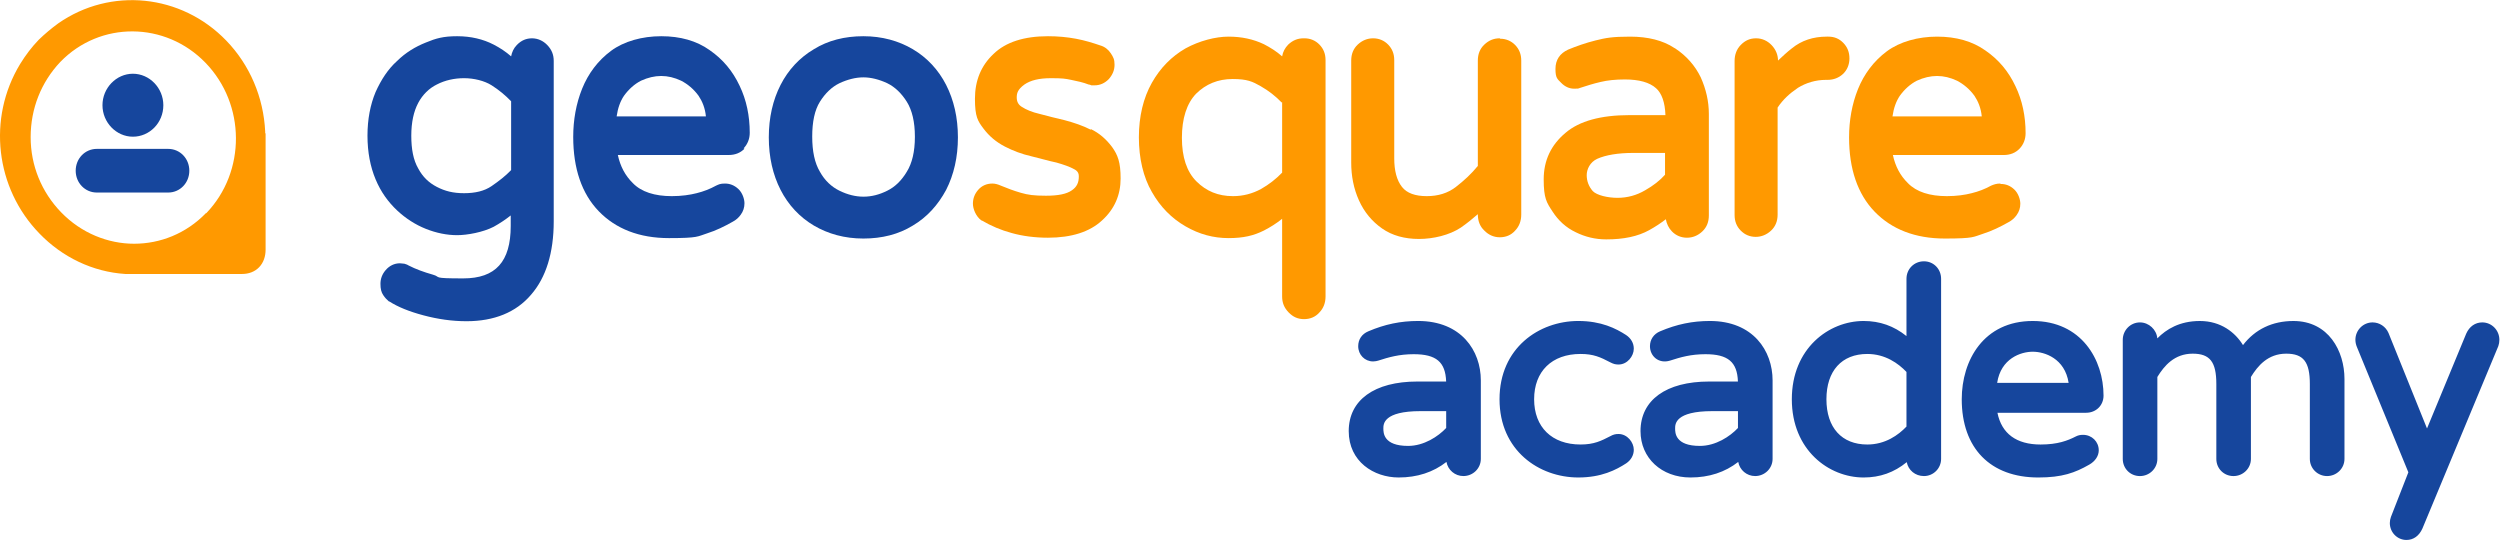<?xml version="1.0" encoding="UTF-8" standalone="no"?>
<!-- Created with Inkscape (http://www.inkscape.org/) -->

<svg
   version="1.1"
   id="svg182"
   width="200.717"
   height="43.351"
   viewBox="0 0 200.717 43.351"
   sodipodi:docname="Logos-Verticals-Website_01.pdf"
   inkscape:version="1.2.1 (9c6d41e410, 2022-07-14)"
   xmlns:inkscape="http://www.inkscape.org/namespaces/inkscape"
   xmlns:sodipodi="http://sodipodi.sourceforge.net/DTD/sodipodi-0.dtd"
   xmlns="http://www.w3.org/2000/svg"
   xmlns:svg="http://www.w3.org/2000/svg">
  <defs
     id="defs186">
    <clipPath
       clipPathUnits="userSpaceOnUse"
       id="clipPath198">
      <path
         d="M 0,0 H 150.538 V 32.513 H 0 Z"
         id="path196" />
    </clipPath>
  </defs>
  <sodipodi:namedview
     id="namedview184"
     pagecolor="#ffffff"
     bordercolor="#000000"
     borderopacity="0.25"
     inkscape:showpageshadow="2"
     inkscape:pageopacity="0.0"
     inkscape:pagecheckerboard="0"
     inkscape:deskcolor="#d1d1d1"
     showgrid="false"
     inkscape:zoom="6.1429673"
     inkscape:cx="100.35867"
     inkscape:cy="21.650775"
     inkscape:window-width="1920"
     inkscape:window-height="1129"
     inkscape:window-x="-8"
     inkscape:window-y="-8"
     inkscape:window-maximized="1"
     inkscape:current-layer="g190">
    <inkscape:page
       x="0"
       y="0"
       id="page188"
       width="200.717"
       height="43.351" />
  </sodipodi:namedview>
  <g
     id="g190"
     inkscape:groupmode="layer"
     inkscape:label="Page 1"
     transform="matrix(1.333,0,0,-1.333,0,43.351)">
    <g
       id="g192">
      <g
         id="g194"
         clip-path="url(#clipPath198)">
        <g
           id="g200"
           transform="translate(150.258,12.054)">
          <path
             d="m 0,0 c 0,0.417 -0.335,0.767 -0.752,0.767 -0.335,0 -0.57,-0.2 -0.705,-0.501 L -4.082,-6.086 -6.657,0.301 C -6.773,0.567 -7.042,0.767 -7.358,0.767 -7.775,0.767 -8.11,0.417 -8.11,0 c 0,-0.119 0.034,-0.235 0.066,-0.319 l 3.145,-7.656 -1.087,-2.795 c -0.035,-0.084 -0.05,-0.184 -0.05,-0.266 0,-0.401 0.316,-0.736 0.717,-0.736 0.351,0 0.57,0.216 0.705,0.517 l 4.564,10.97 C -0.019,-0.201 0,-0.1 0,0 m -12.123,0.852 c -1.839,0 -2.694,-1.087 -3.076,-1.723 -0.354,0.871 -1.222,1.723 -2.559,1.723 -1.588,0 -2.375,-0.887 -2.844,-1.538 V 0 c 0,0.417 -0.351,0.767 -0.768,0.767 -0.42,0 -0.752,-0.35 -0.752,-0.767 v -7.173 c 0,-0.42 0.332,-0.752 0.752,-0.752 0.417,0 0.768,0.332 0.768,0.752 v 5.015 c 0.451,0.751 1.137,1.607 2.408,1.607 1.272,0 1.708,-0.705 1.708,-2.109 v -4.513 c 0,-0.42 0.332,-0.752 0.751,-0.752 0.417,0 0.768,0.332 0.768,0.752 v 5.015 c 0.451,0.751 1.137,1.607 2.409,1.607 1.272,0 1.704,-0.705 1.704,-2.109 v -4.513 c 0,-0.42 0.335,-0.752 0.755,-0.752 0.416,0 0.767,0.332 0.767,0.752 v 4.814 c 0,1.488 -0.817,3.211 -2.791,3.211 m -15.703,-1.287 c 1.071,0 2.374,-0.702 2.475,-2.441 h -4.931 c 0.1,1.739 1.388,2.441 2.456,2.441 m 3.029,-5.57 c -0.119,0 -0.204,-0.016 -0.304,-0.066 -0.617,-0.316 -1.253,-0.517 -2.255,-0.517 -1.808,0 -2.76,0.968 -2.926,2.475 h 5.667 c 0.47,0 0.77,0.332 0.77,0.752 0,2.224 -1.406,4.213 -3.981,4.213 -2.775,0 -3.994,-2.174 -3.994,-4.432 0,-2.807 1.604,-4.43 4.329,-4.43 1.457,0 2.19,0.317 2.926,0.736 0.235,0.132 0.435,0.351 0.435,0.617 0,0.386 -0.316,0.652 -0.667,0.652 M -37.79,-6.588 c -1.589,0 -2.745,1.037 -2.745,3.008 0,1.973 1.156,3.01 2.745,3.01 1.086,0 1.989,-0.536 2.64,-1.253 v -3.512 c -0.651,-0.72 -1.554,-1.253 -2.64,-1.253 m -0.22,7.44 c -2.02,0 -4.044,-1.588 -4.044,-4.432 0,-2.842 2.024,-4.43 4.044,-4.43 1.172,0 2.093,0.467 2.86,1.272 v -0.435 c 0,-0.42 0.335,-0.752 0.771,-0.752 0.416,0 0.752,0.332 0.752,0.752 V 3.678 c 0,0.435 -0.336,0.77 -0.752,0.77 -0.436,0 -0.771,-0.335 -0.771,-0.77 V -0.42 c -0.767,0.805 -1.688,1.272 -2.86,1.272 m -9.864,-7.524 c -1.353,0 -1.773,0.617 -1.773,1.337 0,0.953 0.955,1.322 2.525,1.322 h 1.823 v -1.406 c -0.567,-0.652 -1.538,-1.253 -2.575,-1.253 m 0.601,7.524 c -1.187,0 -2.105,-0.266 -2.891,-0.601 -0.285,-0.12 -0.435,-0.351 -0.435,-0.636 0,-0.367 0.285,-0.636 0.617,-0.636 0.069,0 0.153,0.016 0.219,0.034 0.617,0.201 1.288,0.401 2.224,0.401 1.504,0 2.24,-0.586 2.24,-2.074 v -0.134 h -2.024 c -2.609,0 -3.846,-1.137 -3.846,-2.707 0,-1.572 1.271,-2.509 2.728,-2.509 1.569,0 2.54,0.652 3.142,1.272 v -0.435 c 0,-0.42 0.335,-0.752 0.752,-0.752 0.419,0 0.77,0.332 0.77,0.752 v 4.73 c 0,1.641 -1.052,3.295 -3.496,3.295 m -5.5,-6.807 c -0.135,0 -0.216,-0.016 -0.367,-0.1 -0.586,-0.301 -1.055,-0.533 -1.923,-0.533 -1.939,0 -3.076,1.219 -3.076,3.008 0,1.791 1.137,3.01 3.076,3.01 0.868,0 1.337,-0.232 1.923,-0.536 0.151,-0.081 0.232,-0.1 0.367,-0.1 0.351,0 0.636,0.354 0.636,0.67 0,0.251 -0.135,0.451 -0.336,0.586 -0.567,0.367 -1.403,0.802 -2.725,0.802 -2.374,0 -4.464,-1.638 -4.464,-4.432 0,-2.792 2.09,-4.43 4.464,-4.43 1.322,0 2.158,0.436 2.725,0.802 0.201,0.135 0.336,0.335 0.336,0.586 0,0.316 -0.285,0.667 -0.636,0.667 m -12.674,-0.717 c -1.357,0 -1.773,0.617 -1.773,1.337 0,0.953 0.952,1.322 2.524,1.322 h 1.824 v -1.406 c -0.571,-0.652 -1.539,-1.253 -2.575,-1.253 m 0.601,7.524 c -1.187,0 -2.108,-0.266 -2.891,-0.601 -0.285,-0.12 -0.436,-0.351 -0.436,-0.636 0,-0.367 0.282,-0.636 0.617,-0.636 0.069,0 0.151,0.016 0.22,0.034 0.617,0.201 1.287,0.401 2.224,0.401 1.503,0 2.24,-0.586 2.24,-2.074 v -0.134 h -2.024 c -2.609,0 -3.847,-1.137 -3.847,-2.707 0,-1.572 1.272,-2.509 2.725,-2.509 1.573,0 2.544,0.652 3.146,1.272 v -0.435 c 0,-0.42 0.335,-0.752 0.751,-0.752 0.42,0 0.771,0.332 0.771,0.752 v 4.73 c 0,1.641 -1.056,3.295 -3.496,3.295 m 60.492,-12.215 4.57,10.982 C 0.259,-0.261 0.28,-0.13 0.28,0 c 0,0.578 -0.461,1.049 -1.031,1.049 -0.421,0 -0.774,-0.243 -0.966,-0.676 L -4.079,-5.339 -6.398,0.412 C -6.566,0.8 -6.945,1.049 -7.358,1.049 -7.927,1.049 -8.392,0.578 -8.392,0 c 0,-0.17 0.046,-0.324 0.089,-0.427 l 3.101,-7.552 -1.049,-2.686 c -0.043,-0.114 -0.067,-0.245 -0.067,-0.371 0,-0.562 0.45,-1.018 1,-1.018 0.422,0 0.762,0.241 0.964,0.691 m -2.564,11.557 2.576,-6.385 0.52,-0.002 2.622,6.345 c 0.15,0.335 0.376,0.335 0.449,0.335 0.254,0 0.468,-0.224 0.468,-0.487 0,-0.064 -0.012,-0.131 -0.027,-0.176 L -4.871,-11.14 c -0.141,-0.315 -0.322,-0.351 -0.447,-0.351 -0.241,0 -0.437,0.205 -0.437,0.455 0,0.056 0.012,0.117 0.03,0.166 l 1.129,2.897 -3.184,7.758 c -0.031,0.076 -0.049,0.153 -0.049,0.215 0,0.263 0.217,0.487 0.471,0.487 0.186,0 0.364,-0.121 0.44,-0.293 m -17.51,-7.715 c 0.361,0.202 0.578,0.525 0.578,0.865 0,0.523 -0.416,0.933 -0.948,0.933 -0.168,0 -0.294,-0.028 -0.431,-0.097 -0.493,-0.252 -1.093,-0.486 -2.126,-0.486 -1.457,0 -2.347,0.659 -2.597,1.912 h 5.338 c 0.599,0 1.052,0.443 1.052,1.032 0,2.166 -1.334,4.496 -4.264,4.496 -2.954,0 -4.276,-2.368 -4.276,-4.714 0,-2.951 1.724,-4.712 4.612,-4.712 1.438,0 2.212,0.285 3.062,0.771 m 0.303,4.159 c 0,-0.28 -0.196,-0.469 -0.489,-0.469 h -5.982 l 0.035,-0.312 c 0.189,-1.733 1.358,-2.726 3.206,-2.726 0.933,0 1.624,0.158 2.379,0.546 0.052,0.026 0.089,0.037 0.178,0.037 0.187,0 0.385,-0.13 0.385,-0.37 0,-0.155 -0.149,-0.292 -0.293,-0.372 -0.643,-0.37 -1.337,-0.701 -2.784,-0.701 -2.573,0 -4.049,1.513 -4.049,4.149 0,1.914 0.973,4.151 3.713,4.151 2.542,0 3.701,-2.039 3.701,-3.933 m -11.29,-4.006 c 0.091,-0.483 0.513,-0.838 1.036,-0.838 0.569,0 1.033,0.462 1.033,1.033 v 10.85 c 0,0.591 -0.453,1.052 -1.033,1.052 -0.59,0 -1.052,-0.461 -1.052,-1.052 V 0.225 c -0.756,0.61 -1.605,0.909 -2.579,0.909 -2.097,0 -4.326,-1.652 -4.326,-4.714 0,-3.061 2.229,-4.712 4.326,-4.712 0.982,0 1.837,0.303 2.595,0.924 m 0.062,6.753 0.485,0.195 v 4.097 c 0,0.279 0.211,0.49 0.489,0.49 0.263,0 0.47,-0.216 0.47,-0.49 v -10.85 c 0,-0.262 -0.207,-0.47 -0.47,-0.47 -0.278,0 -0.489,0.202 -0.489,0.47 v 0.436 l -0.485,0.194 c -0.762,-0.797 -1.631,-1.186 -2.657,-1.186 -1.823,0 -3.763,1.455 -3.763,4.149 0,2.696 1.94,4.151 3.763,4.151 1.028,0 1.897,-0.389 2.657,-1.186 m -10.211,-6.74 c 0.087,-0.484 0.509,-0.851 1.017,-0.851 0.581,0 1.052,0.462 1.052,1.033 v 4.729 c 0,1.78 -1.169,3.578 -3.778,3.578 -1.049,0 -2.002,-0.198 -3,-0.623 -0.382,-0.161 -0.608,-0.496 -0.608,-0.896 0,-0.601 0.528,-1.076 1.205,-0.869 0.653,0.211 1.265,0.387 2.137,0.387 1.355,0 1.915,-0.465 1.956,-1.646 h -1.739 c -2.585,0 -4.128,-1.116 -4.128,-2.987 0,-1.618 1.265,-2.792 3.008,-2.792 1.117,0 2.082,0.316 2.878,0.937 m 0.547,4.279 v 0.416 c 0,1.608 -0.801,2.356 -2.522,2.356 -0.955,0 -1.637,-0.196 -2.305,-0.413 -0.263,-0.066 -0.476,0.062 -0.474,0.332 0,0.176 0.088,0.303 0.264,0.376 0.583,0.249 1.505,0.58 2.781,0.58 2.372,0 3.215,-1.625 3.215,-3.015 v -4.729 c 0,-0.259 -0.22,-0.47 -0.489,-0.47 -0.263,0 -0.47,0.208 -0.47,0.47 v 0.436 l -0.483,0.195 c -0.765,-0.786 -1.755,-1.187 -2.942,-1.187 -1.177,0 -2.445,0.698 -2.445,2.229 0,1.54 1.3,2.424 3.565,2.424 z m -7.297,-4.365 c 0.292,0.196 0.459,0.494 0.459,0.818 0,0.448 -0.392,0.95 -0.918,0.95 -0.193,0 -0.32,-0.034 -0.496,-0.131 -0.544,-0.28 -0.974,-0.502 -1.794,-0.502 -1.724,0 -2.795,1.045 -2.795,2.726 0,1.682 1.071,2.728 2.795,2.728 0.783,0 1.191,-0.191 1.789,-0.503 0.189,-0.099 0.314,-0.133 0.501,-0.133 0.526,0 0.918,0.503 0.918,0.953 0,0.329 -0.163,0.621 -0.464,0.823 -0.612,0.394 -1.491,0.846 -2.879,0.846 -2.358,0 -4.744,-1.619 -4.744,-4.714 0,-3.093 2.386,-4.712 4.744,-4.712 1.392,0 2.27,0.453 2.884,0.851 m -0.316,7.258 c 0.14,-0.094 0.212,-0.213 0.212,-0.352 0,-0.17 -0.173,-0.39 -0.355,-0.39 -0.081,0 -0.118,0.006 -0.237,0.07 -0.562,0.291 -1.092,0.566 -2.053,0.566 -2.04,0 -3.357,-1.292 -3.357,-3.291 0,-1.998 1.317,-3.289 3.357,-3.289 0.956,0 1.488,0.274 2.06,0.567 0.112,0.063 0.146,0.066 0.23,0.066 0.188,0 0.355,-0.217 0.355,-0.387 0,-0.174 -0.115,-0.287 -0.207,-0.348 -0.545,-0.354 -1.329,-0.758 -2.573,-0.758 -2.077,0 -4.181,1.426 -4.181,4.149 0,2.851 2.167,4.151 4.181,4.151 1.239,0 2.027,-0.406 2.568,-0.754 m -10.509,-7.172 c 0.087,-0.484 0.511,-0.851 1.019,-0.851 0.581,0 1.052,0.462 1.052,1.033 v 4.729 c 0,1.78 -1.169,3.578 -3.778,3.578 -1.052,0 -2.007,-0.198 -2.999,-0.623 -0.387,-0.161 -0.609,-0.488 -0.609,-0.896 0,-0.516 0.394,-0.918 0.899,-0.918 0.119,0 0.237,0.029 0.306,0.049 0.627,0.203 1.263,0.387 2.137,0.387 1.354,0 1.913,-0.465 1.955,-1.646 h -1.739 c -2.585,0 -4.129,-1.116 -4.129,-2.987 0,-1.834 1.513,-2.792 3.007,-2.792 1.119,0 2.085,0.316 2.879,0.937 m 0.548,4.279 v 0.416 c 0,1.608 -0.8,2.356 -2.521,2.356 -0.956,0 -1.64,-0.196 -2.302,-0.412 -0.052,-0.015 -0.105,-0.024 -0.141,-0.024 -0.191,0 -0.336,0.153 -0.336,0.355 0,0.177 0.088,0.303 0.264,0.378 0.924,0.394 1.807,0.578 2.781,0.578 2.372,0 3.215,-1.625 3.215,-3.015 v -4.729 c 0,-0.259 -0.22,-0.47 -0.489,-0.47 -0.265,0 -0.471,0.208 -0.471,0.47 v 0.436 l -0.484,0.195 c -0.763,-0.786 -1.753,-1.187 -2.943,-1.187 -1.176,0 -2.444,0.698 -2.444,2.229 0,1.54 1.3,2.424 3.566,2.424 z M -9.05,-7.173 v 4.815 c 0,1.682 -0.96,3.492 -3.074,3.492 -1.267,0 -2.31,-0.499 -3.038,-1.452 -0.468,0.763 -1.331,1.452 -2.597,1.452 -1.227,0 -2.025,-0.501 -2.563,-1.047 -0.047,0.53 -0.508,0.962 -1.047,0.962 -0.569,0 -1.034,-0.471 -1.034,-1.049 v -7.173 c 0,-0.58 0.453,-1.033 1.034,-1.033 0.579,0 1.049,0.462 1.049,1.033 v 4.935 c 0.41,0.669 1.022,1.404 2.127,1.404 1.04,0 1.425,-0.495 1.425,-1.826 v -4.513 c 0,-0.58 0.453,-1.033 1.034,-1.033 0.578,0 1.049,0.462 1.049,1.033 v 4.935 c 0.41,0.669 1.022,1.404 2.126,1.404 1.037,0 1.423,-0.495 1.423,-1.826 v -4.513 c 0,-0.571 0.465,-1.033 1.037,-1.033 0.578,0 1.049,0.462 1.049,1.033 m -6.158,5.16 -0.04,-0.067 v -5.093 c 0,-0.259 -0.217,-0.47 -0.486,-0.47 -0.263,0 -0.471,0.208 -0.471,0.47 v 4.513 c 0,1.112 -0.226,2.389 -1.988,2.389 -1.438,0 -2.203,-0.994 -2.649,-1.742 l -0.04,-0.067 v -5.093 c 0,-0.259 -0.218,-0.47 -0.487,-0.47 -0.269,0 -0.471,0.202 -0.471,0.47 V 0 c 0,0.268 0.211,0.487 0.471,0.487 0.26,0 0.487,-0.228 0.487,-0.487 v -0.687 l 0.51,-0.165 c 0.475,0.663 1.203,1.423 2.613,1.423 1.23,0 1.994,-0.8 2.3,-1.548 l 0.502,-0.039 c 0.633,1.053 1.588,1.587 2.833,1.587 1.982,0 2.511,-1.842 2.511,-2.929 v -4.815 c 0,-0.259 -0.217,-0.47 -0.486,-0.47 -0.266,0 -0.474,0.208 -0.474,0.47 v 4.513 c 0,1.112 -0.227,2.389 -1.986,2.389 -1.437,0 -2.202,-0.994 -2.649,-1.742 m -29.878,-3.591 0.069,0.079 v 1.793 h -2.105 c -1.862,0 -2.806,-0.538 -2.806,-1.603 0,-0.604 0.266,-1.618 2.054,-1.618 1.19,0 2.221,0.696 2.788,1.349 m -0.494,1.309 V -5.31 c -0.482,-0.514 -1.341,-1.08 -2.294,-1.08 -1.491,0 -1.491,0.794 -1.491,1.055 0,0.257 0,1.04 2.243,1.04 z m -17.08,-1.309 0.069,0.079 v 1.793 h -2.105 c -1.861,0 -2.805,-0.538 -2.805,-1.603 0,-0.604 0.266,-1.618 2.054,-1.618 1.185,0 2.216,0.696 2.787,1.349 m -0.494,1.309 V -5.31 c -0.482,-0.514 -1.343,-1.08 -2.293,-1.08 -1.491,0 -1.491,0.794 -1.491,1.055 0,0.257 0,1.04 2.242,1.04 z m 28.214,-1.23 0.072,0.082 v 3.729 l -0.074,0.081 c -0.788,0.867 -1.799,1.344 -2.848,1.344 -1.866,0 -3.025,-1.26 -3.025,-3.291 0,-1.998 1.187,-3.289 3.025,-3.289 1.052,0 2.065,0.477 2.85,1.344 m -0.491,3.59 v -3.29 c -0.487,-0.511 -1.273,-1.081 -2.359,-1.081 -1.542,0 -2.462,1.019 -2.462,2.726 0,1.708 0.92,2.728 2.462,2.728 1.083,0 1.871,-0.57 2.359,-1.083 m 10.361,-0.924 c -0.107,1.859 -1.505,2.704 -2.756,2.704 -1.242,0 -2.63,-0.845 -2.737,-2.704 l -0.017,-0.298 h 5.528 z m -2.756,2.142 c 0.721,0 1.936,-0.406 2.162,-1.877 h -4.305 c 0.225,1.473 1.427,1.877 2.143,1.877"
             style="fill:#16469d;fill-opacity:1;fill-rule:nonzero;stroke:none"
             id="path202" />
        </g>
        <g
           id="g204"
           transform="translate(32.056,30.214)">
          <path
             d="m 0,0 c -0.367,0 -0.66,-0.126 -0.929,-0.405 -0.195,-0.202 -0.293,-0.429 -0.342,-0.682 -0.318,0.278 -0.66,0.506 -1.051,0.708 -0.635,0.328 -1.369,0.505 -2.2,0.505 -0.831,0 -1.271,-0.126 -1.882,-0.379 -0.635,-0.253 -1.222,-0.607 -1.735,-1.112 -0.538,-0.481 -0.953,-1.113 -1.295,-1.871 -0.318,-0.759 -0.489,-1.643 -0.489,-2.629 0,-0.986 0.171,-1.871 0.489,-2.63 0.317,-0.758 0.757,-1.365 1.295,-1.871 0.513,-0.48 1.1,-0.859 1.735,-1.112 0.636,-0.253 1.271,-0.379 1.882,-0.379 0.611,0 1.565,0.177 2.2,0.505 0.367,0.203 0.709,0.43 1.027,0.683 v -0.632 c 0,-2.149 -0.905,-3.16 -2.86,-3.16 -1.955,0 -1.295,0.075 -1.833,0.227 -0.538,0.152 -1.027,0.329 -1.467,0.556 -0.073,0.051 -0.171,0.076 -0.244,0.101 -0.098,0 -0.171,0.026 -0.269,0.026 -0.342,0 -0.635,-0.152 -0.855,-0.405 -0.22,-0.253 -0.318,-0.531 -0.318,-0.834 0,-0.303 0.049,-0.506 0.171,-0.683 0.098,-0.151 0.22,-0.278 0.342,-0.379 h 0.025 c 0.513,-0.329 1.197,-0.607 2.053,-0.834 0.855,-0.228 1.711,-0.354 2.591,-0.354 1.661,0 2.981,0.531 3.886,1.593 0.904,1.036 1.368,2.528 1.368,4.424 v 9.658 c 0,0.379 -0.122,0.682 -0.391,0.961 C 0.66,-0.152 0.342,0 -0.024,0 Z m -1.271,-3.792 v -4.147 c -0.342,-0.354 -0.733,-0.657 -1.173,-0.96 -0.44,-0.304 -1.002,-0.43 -1.662,-0.43 -0.66,0 -1.149,0.126 -1.638,0.379 -0.489,0.253 -0.855,0.607 -1.124,1.113 -0.293,0.505 -0.416,1.163 -0.416,1.972 0,0.809 0.147,1.466 0.416,1.972 0.269,0.505 0.66,0.884 1.124,1.112 0.489,0.253 1.051,0.379 1.638,0.379 0.586,0 1.222,-0.151 1.662,-0.43 0.44,-0.278 0.831,-0.606 1.173,-0.96"
             style="fill:#16469d;fill-opacity:1;fill-rule:nonzero;stroke:none"
             id="path206" />
        </g>
        <g
           id="g208"
           transform="translate(44.79,23.59)">
          <path
             d="m 0,0 c 0.244,0.253 0.367,0.581 0.367,0.935 0,1.012 -0.196,1.972 -0.611,2.832 C -0.66,4.652 -1.247,5.36 -2.053,5.916 -2.835,6.472 -3.813,6.75 -4.962,6.75 -6.11,6.75 -7.21,6.447 -7.992,5.865 -8.775,5.284 -9.361,4.5 -9.728,3.59 c -0.366,-0.91 -0.537,-1.896 -0.537,-2.907 0,-1.897 0.513,-3.413 1.539,-4.475 1.027,-1.062 2.445,-1.618 4.229,-1.618 1.784,0 1.711,0.101 2.273,0.278 0.562,0.177 1.075,0.43 1.564,0.708 0.196,0.101 0.367,0.252 0.489,0.429 0.147,0.203 0.22,0.43 0.22,0.683 0,0.253 -0.122,0.632 -0.367,0.86 -0.244,0.227 -0.513,0.328 -0.806,0.328 -0.294,0 -0.367,-0.05 -0.538,-0.126 -0.367,-0.202 -0.758,-0.354 -1.173,-0.455 -0.391,-0.101 -0.905,-0.177 -1.491,-0.177 -1.027,0 -1.833,0.253 -2.347,0.784 -0.464,0.455 -0.757,1.011 -0.904,1.694 h 6.673 c 0.391,0 0.708,0.126 0.953,0.379 z m -7.65,1.921 c 0.073,0.506 0.22,0.911 0.44,1.239 0.293,0.405 0.635,0.708 1.026,0.91 0.831,0.38 1.613,0.38 2.42,0 0.391,-0.202 0.758,-0.505 1.051,-0.91 0.22,-0.328 0.391,-0.733 0.44,-1.239 h -5.402 z"
             style="fill:#16469d;fill-opacity:1;fill-rule:nonzero;stroke:none"
             id="path210" />
        </g>
        <g
           id="g212"
           transform="translate(56.986,27.407)">
          <path
             d="M 0,0 C -0.464,0.91 -1.149,1.643 -2.004,2.149 -2.86,2.655 -3.862,2.933 -4.986,2.933 -6.11,2.933 -7.112,2.68 -7.968,2.149 -8.823,1.643 -9.508,0.91 -9.972,0 c -0.465,-0.91 -0.709,-1.972 -0.709,-3.16 0,-1.189 0.244,-2.25 0.709,-3.161 0.464,-0.91 1.149,-1.643 2.004,-2.149 0.856,-0.505 1.858,-0.783 2.982,-0.783 1.124,0 2.126,0.253 2.982,0.783 0.855,0.506 1.515,1.239 2.004,2.149 0.464,0.911 0.709,1.972 0.709,3.161 C 0.709,-1.972 0.464,-0.91 0,0 m -1.882,-3.135 c 0,-0.885 -0.171,-1.593 -0.489,-2.098 -0.318,-0.531 -0.709,-0.911 -1.173,-1.138 -0.953,-0.48 -1.906,-0.48 -2.884,0 -0.465,0.227 -0.88,0.607 -1.173,1.138 -0.318,0.531 -0.465,1.238 -0.465,2.123 0,0.885 0.147,1.593 0.465,2.099 0.317,0.505 0.708,0.885 1.173,1.112 0.489,0.228 0.978,0.354 1.442,0.354 0.464,0 0.953,-0.126 1.442,-0.354 0.464,-0.227 0.855,-0.607 1.173,-1.112 0.318,-0.506 0.489,-1.214 0.489,-2.099 z"
             style="fill:#16469d;fill-opacity:1;fill-rule:nonzero;stroke:none"
             id="path214" />
        </g>
        <g
           id="g216"
           transform="translate(65.711,24.702)">
          <path
             d="m 0,0 c -0.489,0.253 -1.027,0.43 -1.589,0.581 -0.537,0.127 -1.051,0.253 -1.515,0.38 -0.44,0.101 -0.807,0.253 -1.076,0.43 -0.195,0.126 -0.293,0.303 -0.293,0.556 0,0.253 0.049,0.48 0.465,0.783 0.366,0.253 0.879,0.38 1.588,0.38 0.709,0 0.856,-0.026 1.222,-0.101 0.367,-0.076 0.734,-0.152 1.051,-0.279 0.049,0 0.123,-0.025 0.171,-0.05 H 0.22 c 0.318,0 0.611,0.126 0.855,0.379 0.22,0.253 0.343,0.531 0.343,0.86 0,0.328 -0.074,0.455 -0.22,0.682 -0.147,0.228 -0.367,0.405 -0.636,0.481 -0.44,0.151 -0.929,0.303 -1.466,0.404 -0.538,0.101 -1.1,0.152 -1.687,0.152 -1.442,0 -2.542,-0.354 -3.275,-1.062 C -6.624,3.868 -6.99,2.958 -6.99,1.871 c 0,-1.087 0.171,-1.34 0.513,-1.795 0.342,-0.455 0.758,-0.809 1.295,-1.087 0.489,-0.253 1.027,-0.455 1.589,-0.582 0.538,-0.126 1.027,-0.278 1.515,-0.379 0.44,-0.126 0.807,-0.253 1.076,-0.405 0.244,-0.126 0.269,-0.303 0.269,-0.429 0,-0.38 -0.122,-0.632 -0.416,-0.835 -0.317,-0.227 -0.831,-0.328 -1.564,-0.328 -0.733,0 -1.075,0.05 -1.515,0.177 -0.44,0.126 -0.831,0.278 -1.198,0.429 -0.171,0.076 -0.342,0.127 -0.513,0.127 -0.342,0 -0.636,-0.127 -0.856,-0.379 -0.22,-0.253 -0.317,-0.531 -0.317,-0.835 0,-0.303 0.171,-0.758 0.513,-1.011 h 0.024 c 0.562,-0.329 1.149,-0.581 1.809,-0.758 0.635,-0.177 1.369,-0.279 2.175,-0.279 1.418,0 2.518,0.354 3.251,1.037 0.758,0.683 1.124,1.542 1.124,2.528 0,0.986 -0.171,1.416 -0.513,1.896 -0.342,0.456 -0.758,0.835 -1.295,1.088 z"
             style="fill:#ff9900;fill-opacity:1;fill-rule:nonzero;stroke:none"
             id="path218" />
        </g>
        <g
           id="g220"
           transform="translate(78.518,30.214)">
          <path
             d="m 0,0 c -0.367,0 -0.66,-0.126 -0.929,-0.379 -0.195,-0.202 -0.318,-0.43 -0.366,-0.708 -0.343,0.303 -0.709,0.531 -1.1,0.733 -0.636,0.303 -1.345,0.455 -2.127,0.455 -0.782,0 -1.759,-0.253 -2.59,-0.708 -0.831,-0.48 -1.516,-1.163 -2.029,-2.073 -0.513,-0.91 -0.782,-2.022 -0.782,-3.287 0,-1.264 0.269,-2.401 0.782,-3.286 0.513,-0.91 1.198,-1.593 2.029,-2.073 0.831,-0.481 1.686,-0.708 2.59,-0.708 0.905,0 1.516,0.151 2.127,0.455 0.391,0.202 0.757,0.43 1.1,0.708 v -4.678 c 0,-0.379 0.122,-0.682 0.391,-0.96 0.269,-0.278 0.562,-0.405 0.928,-0.405 0.367,0 0.685,0.127 0.929,0.405 0.245,0.253 0.367,0.581 0.367,0.96 v 14.234 c 0,0.38 -0.122,0.683 -0.367,0.936 C 0.709,-0.126 0.391,0 0.049,0 Z M -1.295,-3.843 V -8.09 c -0.367,-0.38 -0.783,-0.708 -1.271,-0.986 -0.514,-0.278 -1.076,-0.43 -1.687,-0.43 -0.904,0 -1.613,0.303 -2.2,0.885 -0.586,0.581 -0.879,1.466 -0.879,2.629 0,1.163 0.293,2.073 0.855,2.655 0.587,0.581 1.32,0.885 2.2,0.885 0.88,0 1.197,-0.152 1.686,-0.43 0.489,-0.278 0.905,-0.607 1.271,-0.986 z"
             style="fill:#ff9900;fill-opacity:1;fill-rule:nonzero;stroke:none"
             id="path222" />
        </g>
        <g
           id="g224"
           transform="translate(90.33,30.214)">
          <path
             d="M 0,0 C -0.367,0 -0.66,-0.126 -0.929,-0.379 -1.198,-0.632 -1.32,-0.961 -1.32,-1.34 v -6.346 c -0.391,-0.48 -0.831,-0.885 -1.32,-1.264 -0.489,-0.379 -1.075,-0.556 -1.759,-0.556 -0.685,0 -1.198,0.177 -1.491,0.556 -0.318,0.405 -0.465,0.986 -0.465,1.719 v 5.916 c 0,0.38 -0.122,0.683 -0.366,0.936 C -6.966,-0.126 -7.284,0 -7.626,0 -7.968,0 -8.286,-0.126 -8.555,-0.379 -8.823,-0.632 -8.946,-0.961 -8.946,-1.34 v -6.143 c 0,-0.81 0.147,-1.568 0.465,-2.276 0.318,-0.708 0.782,-1.264 1.393,-1.694 0.611,-0.43 1.369,-0.632 2.224,-0.632 0.856,0 1.833,0.228 2.518,0.683 0.366,0.253 0.708,0.531 1.026,0.809 0,-0.405 0.122,-0.733 0.391,-0.986 0.245,-0.253 0.562,-0.405 0.929,-0.405 0.367,0 0.684,0.127 0.929,0.405 0.244,0.253 0.366,0.581 0.366,0.961 v 9.278 c 0,0.379 -0.122,0.683 -0.366,0.936 -0.245,0.252 -0.562,0.379 -0.905,0.379 z"
             style="fill:#ff9900;fill-opacity:1;fill-rule:nonzero;stroke:none"
             id="path226" />
        </g>
        <g
           id="g228"
           transform="translate(100.847,29.632)">
          <path
             d="m 0,0 c -0.684,0.455 -1.589,0.683 -2.664,0.683 -1.076,0 -1.467,-0.076 -2.078,-0.228 -0.611,-0.152 -1.173,-0.354 -1.662,-0.556 -0.489,-0.228 -0.757,-0.607 -0.757,-1.163 0,-0.556 0.122,-0.607 0.342,-0.834 0.22,-0.228 0.489,-0.354 0.782,-0.354 0.293,0 0.22,0 0.367,0.05 0.391,0.127 0.782,0.253 1.222,0.354 0.415,0.101 0.904,0.152 1.466,0.152 0.856,0 1.491,-0.177 1.882,-0.531 0.342,-0.303 0.538,-0.86 0.562,-1.618 h -2.175 c -1.711,0 -3.006,-0.354 -3.837,-1.062 -0.88,-0.733 -1.32,-1.669 -1.32,-2.806 0,-1.138 0.171,-1.391 0.538,-1.947 0.342,-0.531 0.806,-0.961 1.393,-1.239 0.562,-0.278 1.173,-0.43 1.833,-0.43 1.051,0 1.906,0.177 2.591,0.557 0.366,0.202 0.708,0.429 1.002,0.657 0.049,-0.278 0.171,-0.531 0.366,-0.733 0.245,-0.253 0.562,-0.38 0.905,-0.38 0.342,0 0.66,0.127 0.928,0.38 0.269,0.252 0.391,0.581 0.391,0.96 v 6.119 c 0,0.758 -0.171,1.491 -0.488,2.199 -0.343,0.708 -0.856,1.29 -1.54,1.745 z m -0.562,-6.321 v -1.314 c -0.318,-0.354 -0.709,-0.658 -1.198,-0.936 -0.513,-0.303 -1.075,-0.455 -1.662,-0.455 -0.586,0 -1.246,0.152 -1.491,0.405 -0.244,0.278 -0.366,0.607 -0.366,0.96 0,0.354 0.195,0.784 0.635,0.986 0.513,0.228 1.247,0.354 2.175,0.354 h 1.931 z"
             style="fill:#ff9900;fill-opacity:1;fill-rule:nonzero;stroke:none"
             id="path230" />
        </g>
        <g
           id="g232"
           transform="translate(110.121,30.315)">
          <path
             d="m 0,0 h -0.098 c -0.806,0 -1.515,-0.228 -2.102,-0.708 -0.293,-0.227 -0.562,-0.48 -0.831,-0.733 0,0.354 -0.146,0.683 -0.391,0.935 -0.244,0.253 -0.562,0.405 -0.929,0.405 -0.366,0 -0.66,-0.127 -0.928,-0.405 -0.245,-0.252 -0.367,-0.581 -0.367,-0.96 v -9.279 c 0,-0.379 0.122,-0.683 0.367,-0.935 0.244,-0.253 0.562,-0.38 0.904,-0.38 0.342,0 0.66,0.127 0.929,0.38 0.269,0.252 0.391,0.581 0.391,0.96 v 6.447 c 0.318,0.481 0.733,0.86 1.222,1.189 0.489,0.303 1.075,0.48 1.686,0.48 h 0.098 c 0.367,0 0.684,0.126 0.929,0.354 0.244,0.227 0.391,0.556 0.391,0.935 0,0.38 -0.122,0.683 -0.367,0.936 C 0.66,-0.126 0.367,0 0,0 Z"
             style="fill:#ff9900;fill-opacity:1;fill-rule:nonzero;stroke:none"
             id="path234" />
        </g>
        <g
           id="g236"
           transform="translate(120.462,21.466)">
          <path
             d="m 0,0 c -0.196,0 -0.367,-0.051 -0.538,-0.126 -0.366,-0.203 -0.757,-0.354 -1.173,-0.455 -0.391,-0.102 -0.904,-0.177 -1.491,-0.177 -1.026,0 -1.833,0.252 -2.346,0.783 -0.465,0.455 -0.758,1.012 -0.905,1.694 H 0.22 c 0.391,0 0.709,0.127 0.953,0.379 C 1.418,2.351 1.54,2.68 1.54,3.034 1.54,4.045 1.344,5.006 0.929,5.865 0.513,6.75 -0.073,7.458 -0.88,8.014 -1.662,8.571 -2.64,8.849 -3.788,8.849 -4.937,8.849 -6.037,8.545 -6.819,7.964 -7.601,7.382 -8.188,6.599 -8.555,5.689 -8.921,4.778 -9.092,3.792 -9.092,2.781 c 0,-1.896 0.513,-3.413 1.54,-4.475 1.026,-1.062 2.444,-1.618 4.228,-1.618 1.784,0 1.711,0.101 2.273,0.278 0.562,0.177 1.075,0.43 1.564,0.708 0.196,0.101 0.367,0.253 0.489,0.43 0.147,0.202 0.22,0.43 0.22,0.682 0,0.253 -0.122,0.633 -0.367,0.86 -0.244,0.228 -0.513,0.329 -0.806,0.329 z m -6.477,4.045 c 0.073,0.506 0.22,0.91 0.44,1.239 0.293,0.404 0.635,0.708 1.026,0.91 0.831,0.379 1.614,0.379 2.42,0 C -2.2,5.992 -1.833,5.688 -1.54,5.284 -1.32,4.955 -1.149,4.551 -1.1,4.045 h -5.401 z"
             style="fill:#ff9900;fill-opacity:1;fill-rule:nonzero;stroke:none"
             id="path238" />
        </g>
        <g
           id="g240"
           transform="translate(15.973,24.49)">
          <path
             d="m 0,0 v 0.101 c -0.098,2.073 -0.929,4.02 -2.346,5.486 -2.713,2.807 -6.966,3.236 -10.119,1.037 -0.416,-0.303 -0.807,-0.632 -1.173,-0.986 -0.416,-0.43 -0.783,-0.91 -1.125,-1.466 -1.979,-3.262 -1.491,-7.484 1.174,-10.214 1.368,-1.416 3.201,-2.301 5.157,-2.428 h 7.039 c 0.391,0 0.758,0.127 1.026,0.405 0.269,0.278 0.391,0.657 0.391,1.062 l 0,7.003 z m -3.568,-4.804 c -1.198,-1.238 -2.762,-1.845 -4.327,-1.845 -1.564,0 -3.177,0.632 -4.399,1.896 -1.173,1.213 -1.833,2.806 -1.833,4.525 0,1.72 0.635,3.312 1.784,4.526 2.395,2.478 6.33,2.452 8.75,-0.051 2.42,-2.503 2.444,-6.548 0.049,-9.051 z"
             style="fill:#ff9900;fill-opacity:1;fill-rule:nonzero;stroke:none"
             id="path242" />
        </g>
        <g
           id="g244"
           transform="translate(9.838,26.184)">
          <path
             d="m 0,0 c 0,-1.062 -0.831,-1.896 -1.833,-1.896 -1.002,0 -1.833,0.859 -1.833,1.896 0,1.037 0.831,1.896 1.833,1.896 C -0.831,1.896 0,1.037 0,0"
             style="fill:#16469d;fill-opacity:1;fill-rule:nonzero;stroke:none"
             id="path246" />
        </g>
        <g
           id="g248"
           transform="translate(10.132,20.925)">
          <path
             d="m 0,0 h -4.302 c -0.709,0 -1.271,0.581 -1.271,1.315 0,0.733 0.562,1.314 1.271,1.314 H 0 C 0.709,2.629 1.271,2.048 1.271,1.315 1.271,0.581 0.709,0 0,0"
             style="fill:#16469d;fill-opacity:1;fill-rule:nonzero;stroke:none"
             id="path250" />
        </g>
      </g>
    </g>
  </g>
</svg>
